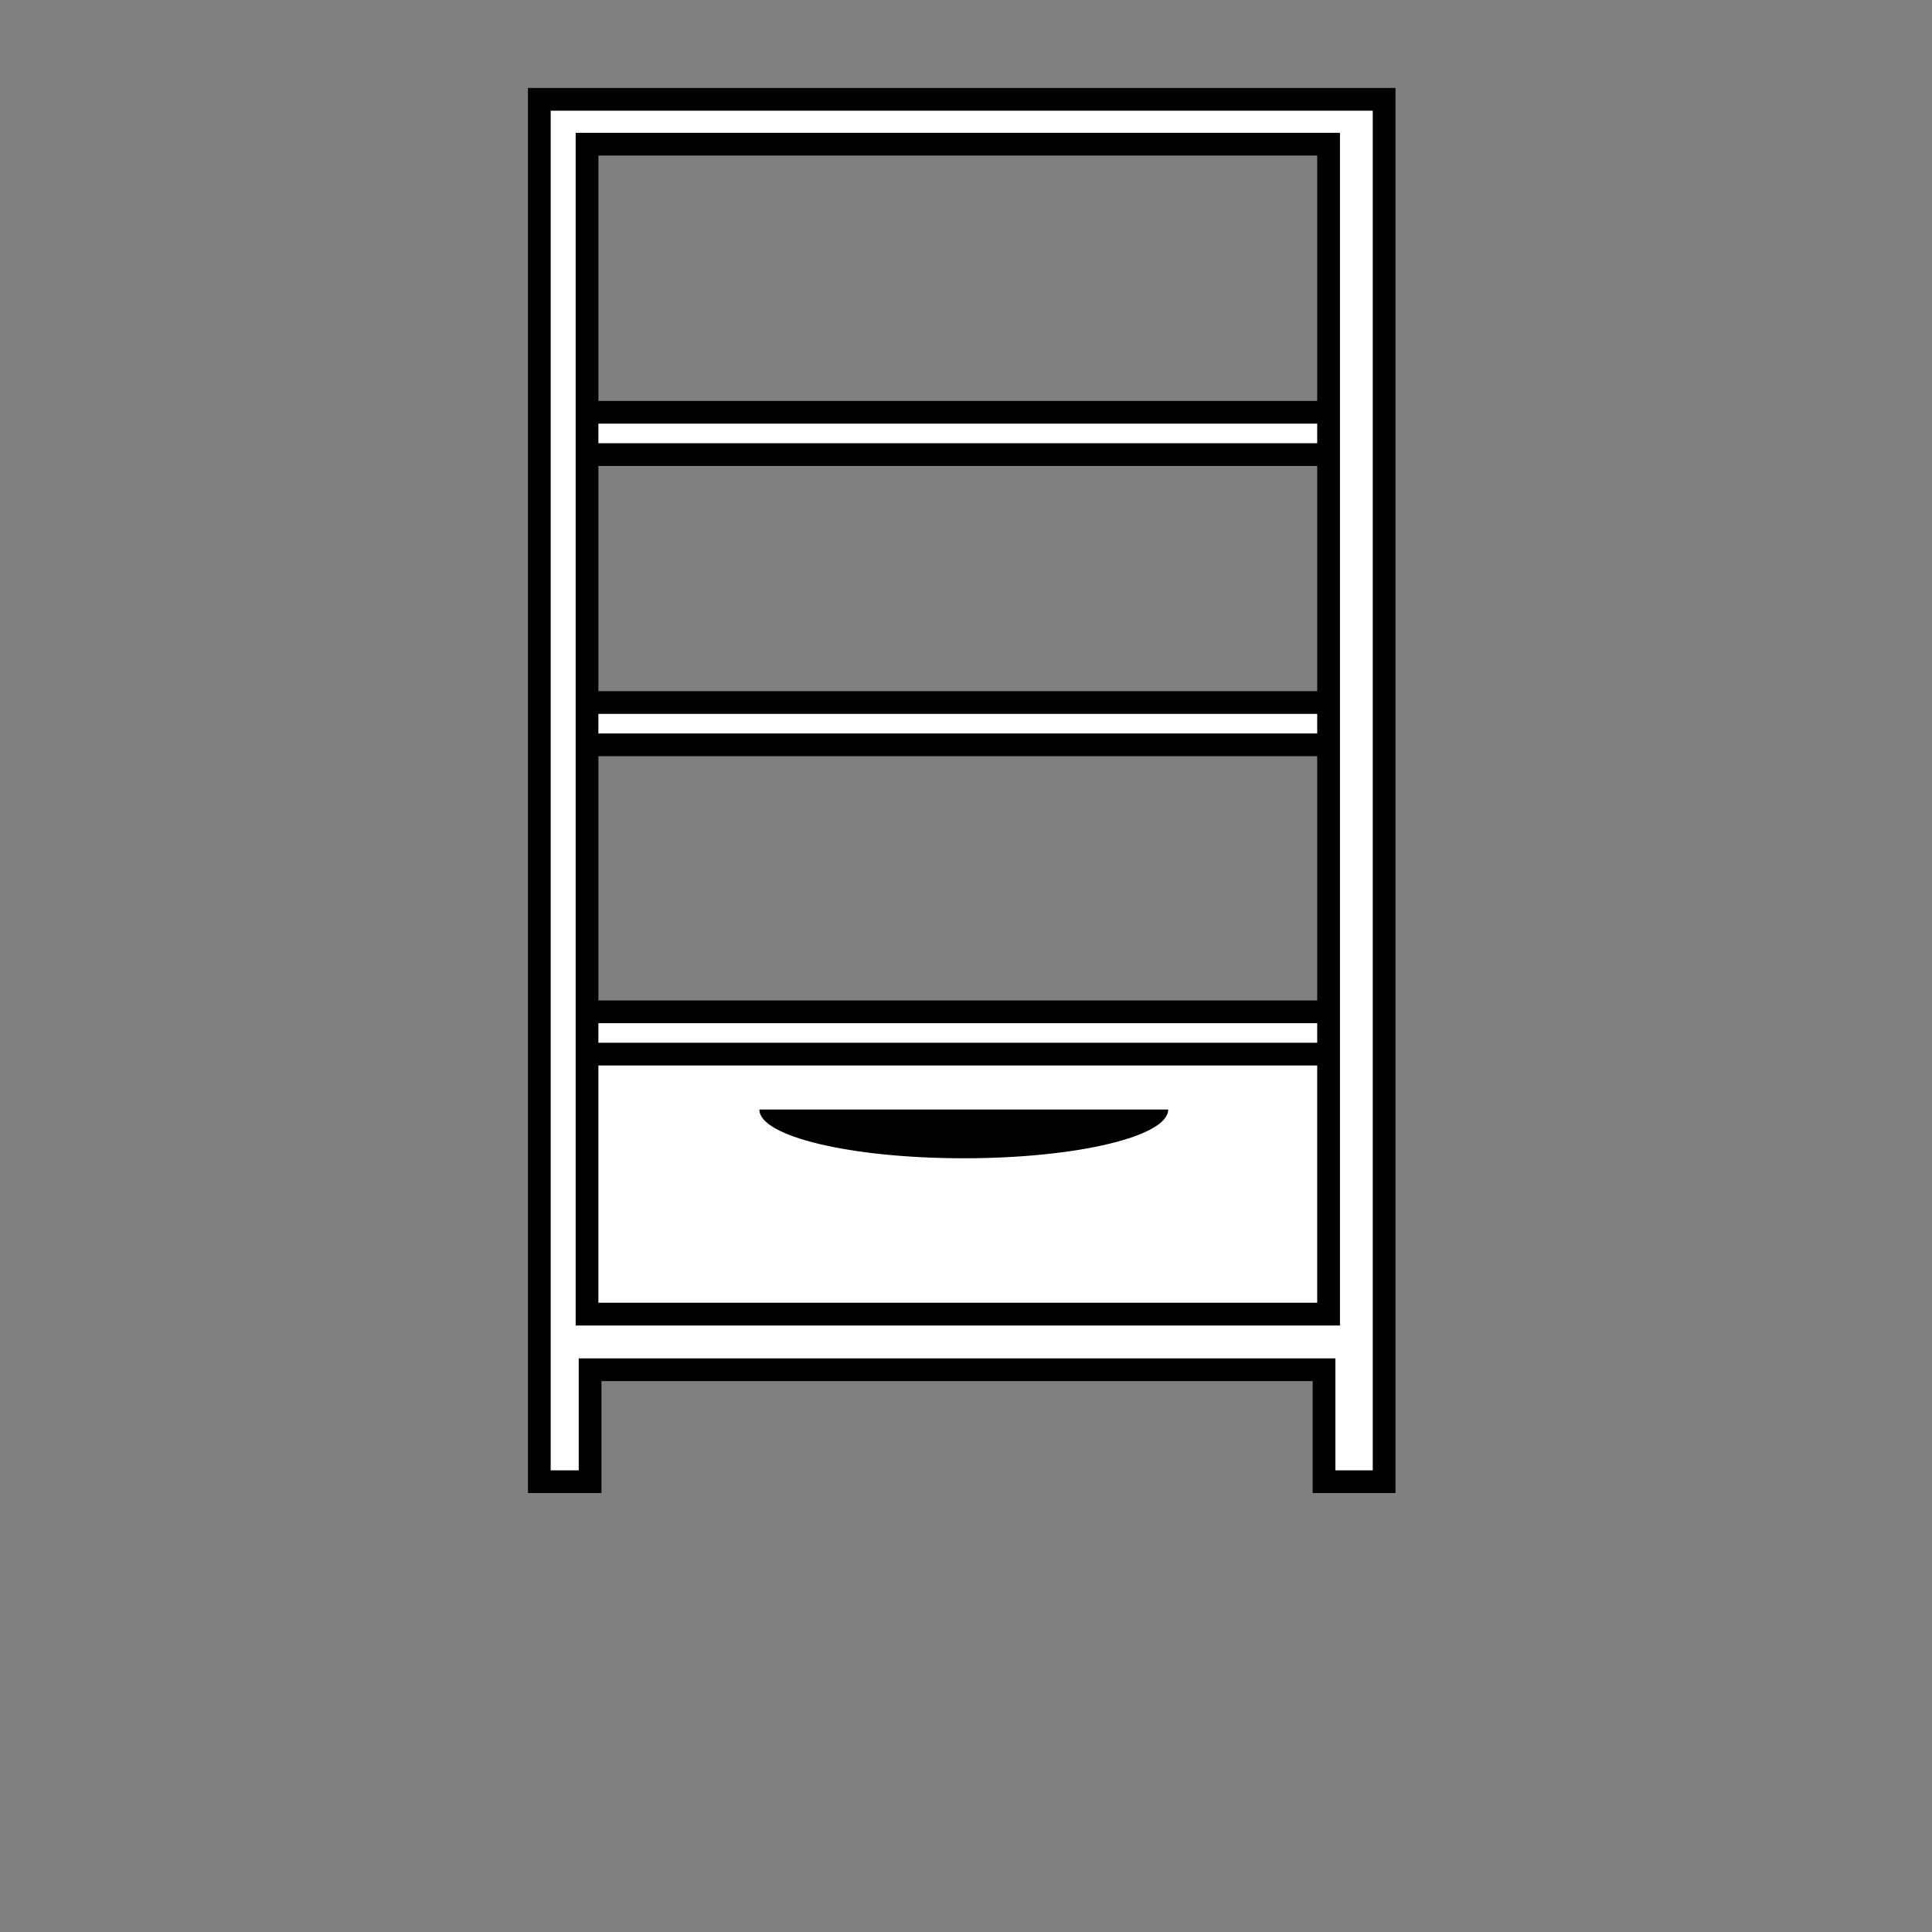 <?xml version="1.0" encoding="utf-8"?>
<!-- Generator: Adobe Illustrator 14.0.0, SVG Export Plug-In . SVG Version: 6.00 Build 43363)  -->
<!DOCTYPE svg PUBLIC "-//W3C//DTD SVG 1.1//EN" "http://www.w3.org/Graphics/SVG/1.1/DTD/svg11.dtd">
<svg version="1.1" id="Layer_1" xmlns="http://www.w3.org/2000/svg" xmlns:xlink="http://www.w3.org/1999/xlink" x="0px" y="0px"
	 width="170px" height="170px" viewBox="0 0 170 170" enable-background="new 0 0 170 170" xml:space="preserve">
<rect x="0" y="0" width="170" height="170" fill="#808080" stroke="none"/>
<rect x="49.375" y="90.985" fill="#FFFFFF" width="70.064" height="27.032"/>
<rect x="50.921" y="36.279" fill="#FFFFFF" stroke="#000000" stroke-width="2" stroke-miterlimit="10" width="67.101" height="3.723"/>
<polygon fill="#FFFFFF" stroke="#000000" stroke-width="2" stroke-miterlimit="10" points="96.236,61.816 99.736,61.816 
	103.236,61.816 106.736,61.816 107.904,61.816 111.404,61.816 118.021,61.816 118.021,65.539 50.921,65.539 50.921,61.816 
	51.226,61.816 57.459,61.816 60.959,61.816 64.459,61.816 65.625,61.816 69.125,61.816 72.625,61.816 76.125,61.816 79.625,61.816 
	80.791,61.816 84.291,61.816 "/>
<rect x="50.921" y="89.031" fill="#FFFFFF" stroke="#000000" stroke-width="2" stroke-miterlimit="10" width="67.101" height="3.723"/>
<path fill="#FFFFFF" stroke="#000000" stroke-width="2" stroke-miterlimit="10" d="M121.791,130.378h-5.287v-9.854H51.923v9.854
	h-4.468V8.74h74.336V130.378z M116.904,115.63V91.631v-3.601V64.417v-3.601V38.879v-3.601V12.685h-65.25v22.594v3.601v21.937v3.601
	v23.614v3.601v23.999H116.904z"/>
<path d="M84.807,101.918c9.934,0,17.986-1.921,17.986-4.289H66.818C66.818,99.998,74.872,101.918,84.807,101.918"/>
</svg>
